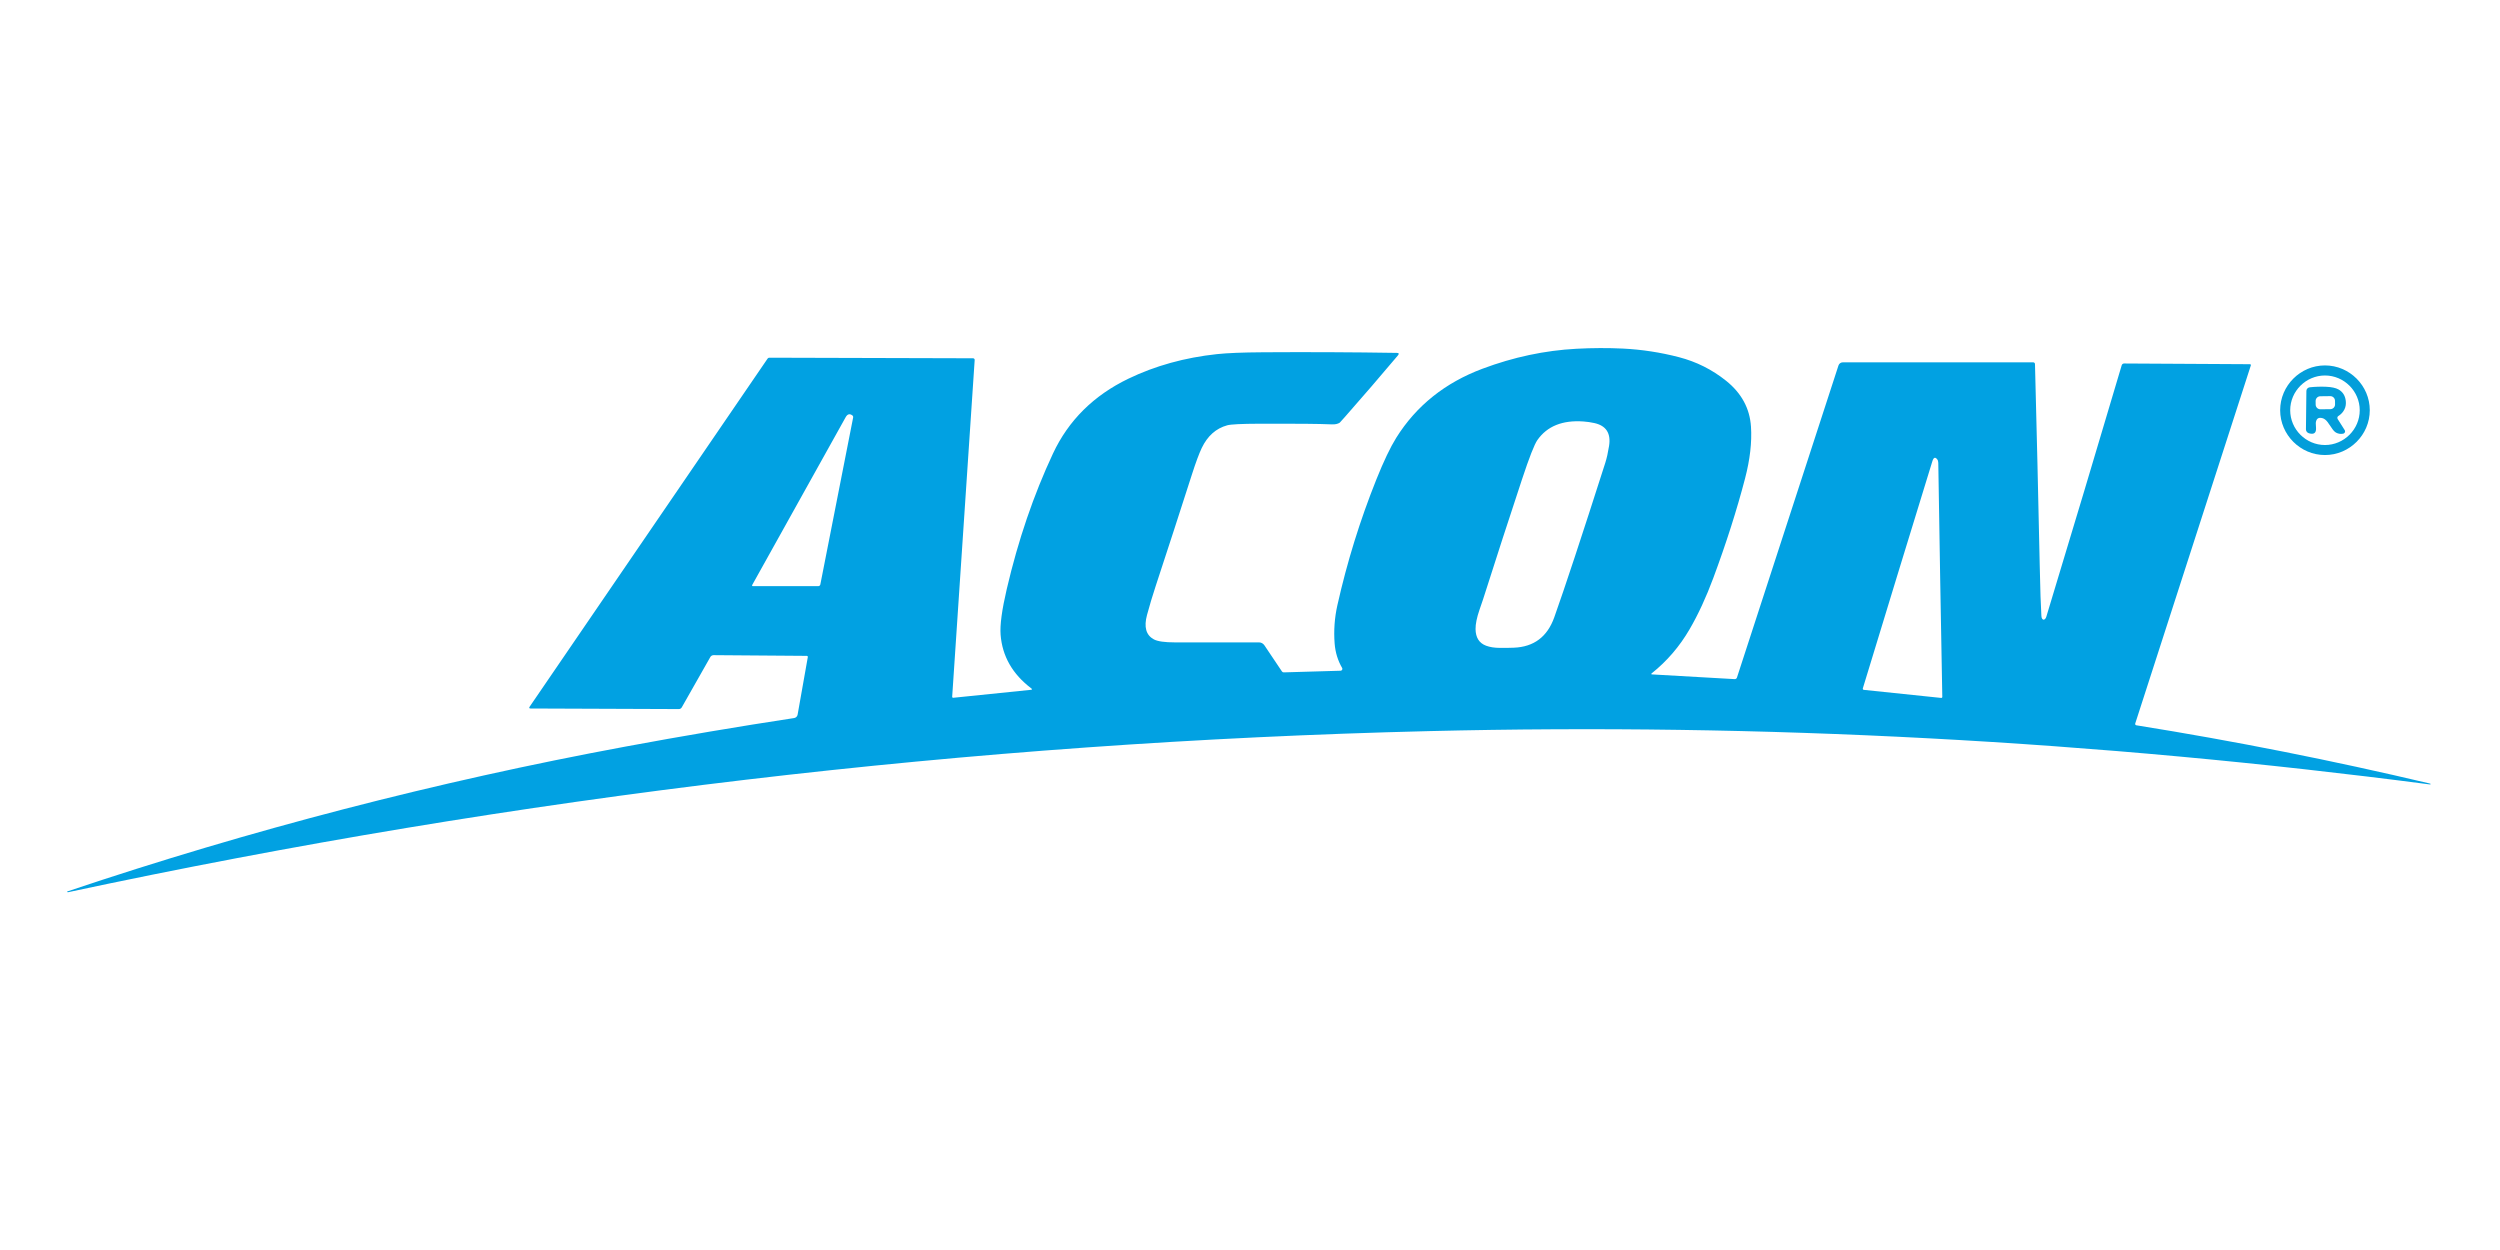 <svg xmlns="http://www.w3.org/2000/svg" xmlns:xlink="http://www.w3.org/1999/xlink" xmlns:serif="http://www.serif.com/" width="100%" height="100%" viewBox="0 0 750 375" xml:space="preserve" style="fill-rule:evenodd;clip-rule:evenodd;stroke-linejoin:round;stroke-miterlimit:2;"><path d="M285.979,209.334l23.282,-2.386c0.413,-0.042 0.454,-0.188 0.125,-0.439c-5.636,-4.277 -8.704,-9.639 -9.205,-16.087c-0.228,-2.885 0.389,-7.459 1.85,-13.721c3.419,-14.658 8.042,-28.208 13.868,-40.649c4.648,-9.926 12.185,-17.406 22.613,-22.439c8.044,-3.878 16.908,-6.337 26.594,-7.376c3.061,-0.329 7.691,-0.514 13.888,-0.556c13.48,-0.088 26.825,-0.026 40.036,0.188c0.645,0.009 0.761,0.259 0.348,0.751c-5.339,6.337 -10.646,12.497 -15.92,18.481c-0.951,1.085 -1.461,1.651 -1.531,1.697c-0.589,0.39 -1.389,0.562 -2.4,0.515c-3.818,-0.171 -11.093,-0.236 -21.827,-0.195c-5.265,0.019 -8.44,0.177 -9.526,0.474c-3.377,0.927 -5.928,3.198 -7.654,6.811c-0.797,1.67 -1.772,4.294 -2.922,7.87c-3.595,11.216 -7.234,22.421 -10.917,33.614c-0.937,2.844 -1.795,5.708 -2.575,8.593c-0.983,3.623 -0.299,6.068 2.053,7.334c1.118,0.603 3.231,0.905 6.339,0.905l25.23,-0c0.629,-0.001 1.233,0.336 1.607,0.897l5.246,7.821c0.116,0.177 0.324,0.282 0.55,0.278l17.04,-0.494c0.046,-0.001 0.092,-0.008 0.136,-0.021c0.294,-0.083 0.467,-0.393 0.384,-0.687c-0.013,-0.044 -0.031,-0.087 -0.054,-0.127c-1.289,-2.217 -2.038,-4.657 -2.247,-7.32c-0.302,-3.882 -0.026,-7.725 0.828,-11.529c2.89,-12.882 6.782,-25.436 11.675,-37.664c2.213,-5.52 4.208,-9.701 5.984,-12.545c6.007,-9.597 14.633,-16.502 25.877,-20.714c9.301,-3.484 18.696,-5.478 28.187,-5.984c4.796,-0.255 9.433,-0.274 13.909,-0.056c5.682,0.279 11.295,1.139 16.838,2.582c5.233,1.359 9.953,3.725 14.16,7.097c4.611,3.702 7.092,8.287 7.445,13.756c0.301,4.657 -0.29,9.829 -1.774,15.516c-2.459,9.431 -5.636,19.392 -9.533,29.885c-2.152,5.798 -4.522,10.922 -7.111,15.37c-3.001,5.163 -6.777,9.561 -11.328,13.193c-0.273,0.218 -0.234,0.336 0.119,0.355l24.729,1.412c0.31,0.017 0.595,-0.176 0.688,-0.466l30.456,-93.627c0.18,-0.562 0.708,-0.946 1.301,-0.946l57.118,-0c0.289,-0.001 0.528,0.23 0.536,0.514c0.524,20.081 0.999,40.262 1.426,60.542c0.149,7.148 0.313,12.158 0.494,15.029c0.023,0.371 0.102,0.654 0.237,0.849c0.26,0.357 0.556,0.369 0.89,0.035c0.149,-0.148 0.269,-0.373 0.362,-0.675c7.64,-25.188 15.176,-50.325 22.607,-75.411c0.093,-0.319 0.387,-0.539 0.716,-0.536l37.796,0.216c0.013,0 0.026,0.001 0.039,0.003c0.135,0.023 0.229,0.153 0.207,0.288c-0.002,0.012 -0.005,0.024 -0.009,0.036l-34.693,107.467c-0.003,0.009 -0.006,0.019 -0.008,0.029c-0.051,0.22 0.087,0.442 0.306,0.494c0.01,0.002 0.02,0.004 0.029,0.005c29.442,4.718 58.747,10.53 87.915,17.437c0.436,0.102 0.536,0.195 0.299,0.279c-0.07,0.023 -0.149,0.03 -0.237,0.02c-100.098,-13.095 -200.137,-18.424 -300.119,-15.989c-137.226,3.34 -273.323,19.448 -408.289,48.323c-0.108,0.026 -0.21,0.011 -0.272,-0.041c-0.111,-0.084 -0.065,-0.161 0.139,-0.23c54.751,-18.402 110.521,-32.872 167.313,-43.411c17.005,-3.159 33.869,-6.012 50.591,-8.558c0.535,-0.079 0.96,-0.494 1.051,-1.023l3.062,-17.291c0.001,-0.009 0.003,-0.017 0.003,-0.026c0.016,-0.156 -0.102,-0.297 -0.261,-0.313c-0.009,-0.001 -0.019,-0.002 -0.028,-0.002l-27.985,-0.216c-0.405,0.001 -0.777,0.214 -0.974,0.557l-8.579,15.12c-0.181,0.313 -0.517,0.505 -0.877,0.501l-44.448,-0.174c-0.45,-0 -0.547,-0.186 -0.292,-0.557l71.382,-104.426c0.113,-0.16 0.298,-0.257 0.494,-0.257l61.133,0.174c0.006,-0 0.012,-0 0.018,0c0.267,0.009 0.479,0.233 0.47,0.496c0,0.006 -0,0.013 -0.001,0.019l-6.749,101.03c-0,0.007 -0,0.014 -0,0.022c0.003,0.16 0.141,0.289 0.305,0.285c0.008,0 0.015,-0 0.022,-0.001Zm-32.285,-84.164c-9.268,16.648 -18.62,33.436 -28.055,50.362c-0.007,0.014 -0.012,0.029 -0.016,0.045c-0.029,0.114 0.041,0.233 0.156,0.262c0.016,0.004 0.032,0.006 0.048,0.006l19.657,0c0.299,-0 0.56,-0.214 0.619,-0.508l9.845,-50.111c0.043,-0.227 -0.03,-0.447 -0.187,-0.571c-0.826,-0.645 -1.515,-0.473 -2.067,0.515Zm202.958,18.488c-3.984,12.037 -7.899,24.097 -11.745,36.181c-0.023,0.07 -0.378,1.107 -1.064,3.11c-0.803,2.352 -1.195,4.275 -1.176,5.769c0.032,2.56 1.09,4.228 3.172,5.002c1.142,0.423 2.522,0.638 4.14,0.648c1.48,0.013 2.867,-0.005 4.161,-0.056c6.012,-0.232 10.059,-3.27 12.142,-9.115c3.159,-8.869 8.262,-24.323 15.308,-46.361c0.436,-1.369 0.811,-3.05 1.127,-5.045c0.603,-3.804 -0.87,-6.095 -4.418,-6.874c-1.077,-0.237 -2.164,-0.395 -3.264,-0.474c-6.285,-0.449 -10.891,1.408 -13.818,5.574c-0.9,1.285 -2.422,5.165 -4.565,11.641Zm123.046,-5.254c-6.982,22.674 -13.93,45.373 -20.847,68.098c-0.003,0.012 -0.006,0.025 -0.009,0.037c-0.037,0.191 0.093,0.38 0.288,0.417c0.011,0.003 0.023,0.004 0.035,0.006l23.184,2.414c0.005,0 0.01,0.001 0.015,0.001c0.172,0.007 0.319,-0.122 0.325,-0.286c0.001,-0.007 0.001,-0.014 0.001,-0.021c-0.436,-23.398 -0.838,-46.797 -1.204,-70.2c-0.005,-0.449 -0.116,-0.811 -0.334,-1.085c-0.608,-0.77 -1.093,-0.564 -1.454,0.619Z" style="fill:#01a1e2;fill-rule:nonzero;"></path><path d="M710.933,123.069c-0,7.374 -6.069,13.443 -13.443,13.443c-7.375,-0 -13.443,-6.069 -13.443,-13.443c-0,-7.375 6.068,-13.443 13.443,-13.443c7.374,-0 13.443,6.068 13.443,13.443Zm-3.013,0.007c-0,-5.722 -4.708,-10.43 -10.43,-10.43c-5.722,-0 -10.43,4.708 -10.43,10.43c-0,5.722 4.708,10.43 10.43,10.43c5.722,-0 10.43,-4.708 10.43,-10.43Z" style="fill:#039eda;fill-rule:nonzero;"></path><path d="M691.916,117.266c0.003,-0.551 0.444,-1.019 1.016,-1.079c1.656,-0.176 3.305,-0.227 4.947,-0.153c1.629,0.079 2.849,0.344 3.66,0.794c1.276,0.714 2.007,1.855 2.192,3.423c0.111,0.946 -0.021,1.8 -0.397,2.56c-0.408,0.821 -1.022,1.489 -1.843,2.004c-0.294,0.184 -0.375,0.591 -0.181,0.905l2.115,3.34c0.023,0.036 0.042,0.074 0.058,0.114c0.136,0.348 -0.051,0.752 -0.414,0.893c-0.04,0.016 -0.082,0.028 -0.124,0.036c-0.747,0.153 -1.454,0.049 -2.122,-0.313c-0.436,-0.236 -0.896,-0.733 -1.378,-1.489c-0.371,-0.584 -0.763,-1.15 -1.176,-1.697c-0.478,-0.636 -1.014,-1.028 -1.607,-1.176c-1.169,-0.288 -1.812,0.208 -1.928,1.489c0,0.009 0.026,0.503 0.077,1.482c0.079,1.493 -0.629,2.022 -2.122,1.586c-0.542,-0.159 -0.914,-0.645 -0.905,-1.183l0.132,-11.536Zm8.587,2.97c-0.01,-0.768 -0.644,-1.395 -1.413,-1.395c-0.005,-0 -0.011,0 -0.017,0l-2.992,0.037c-0.774,0.009 -1.404,0.655 -1.395,1.429l0.013,1.086c0.01,0.768 0.644,1.395 1.413,1.395c0.006,-0 0.011,-0 0.017,-0l2.992,-0.037c0.775,-0.009 1.404,-0.655 1.395,-1.429l-0.013,-1.086Z" style="fill:#039eda;fill-rule:nonzero;"></path></svg>